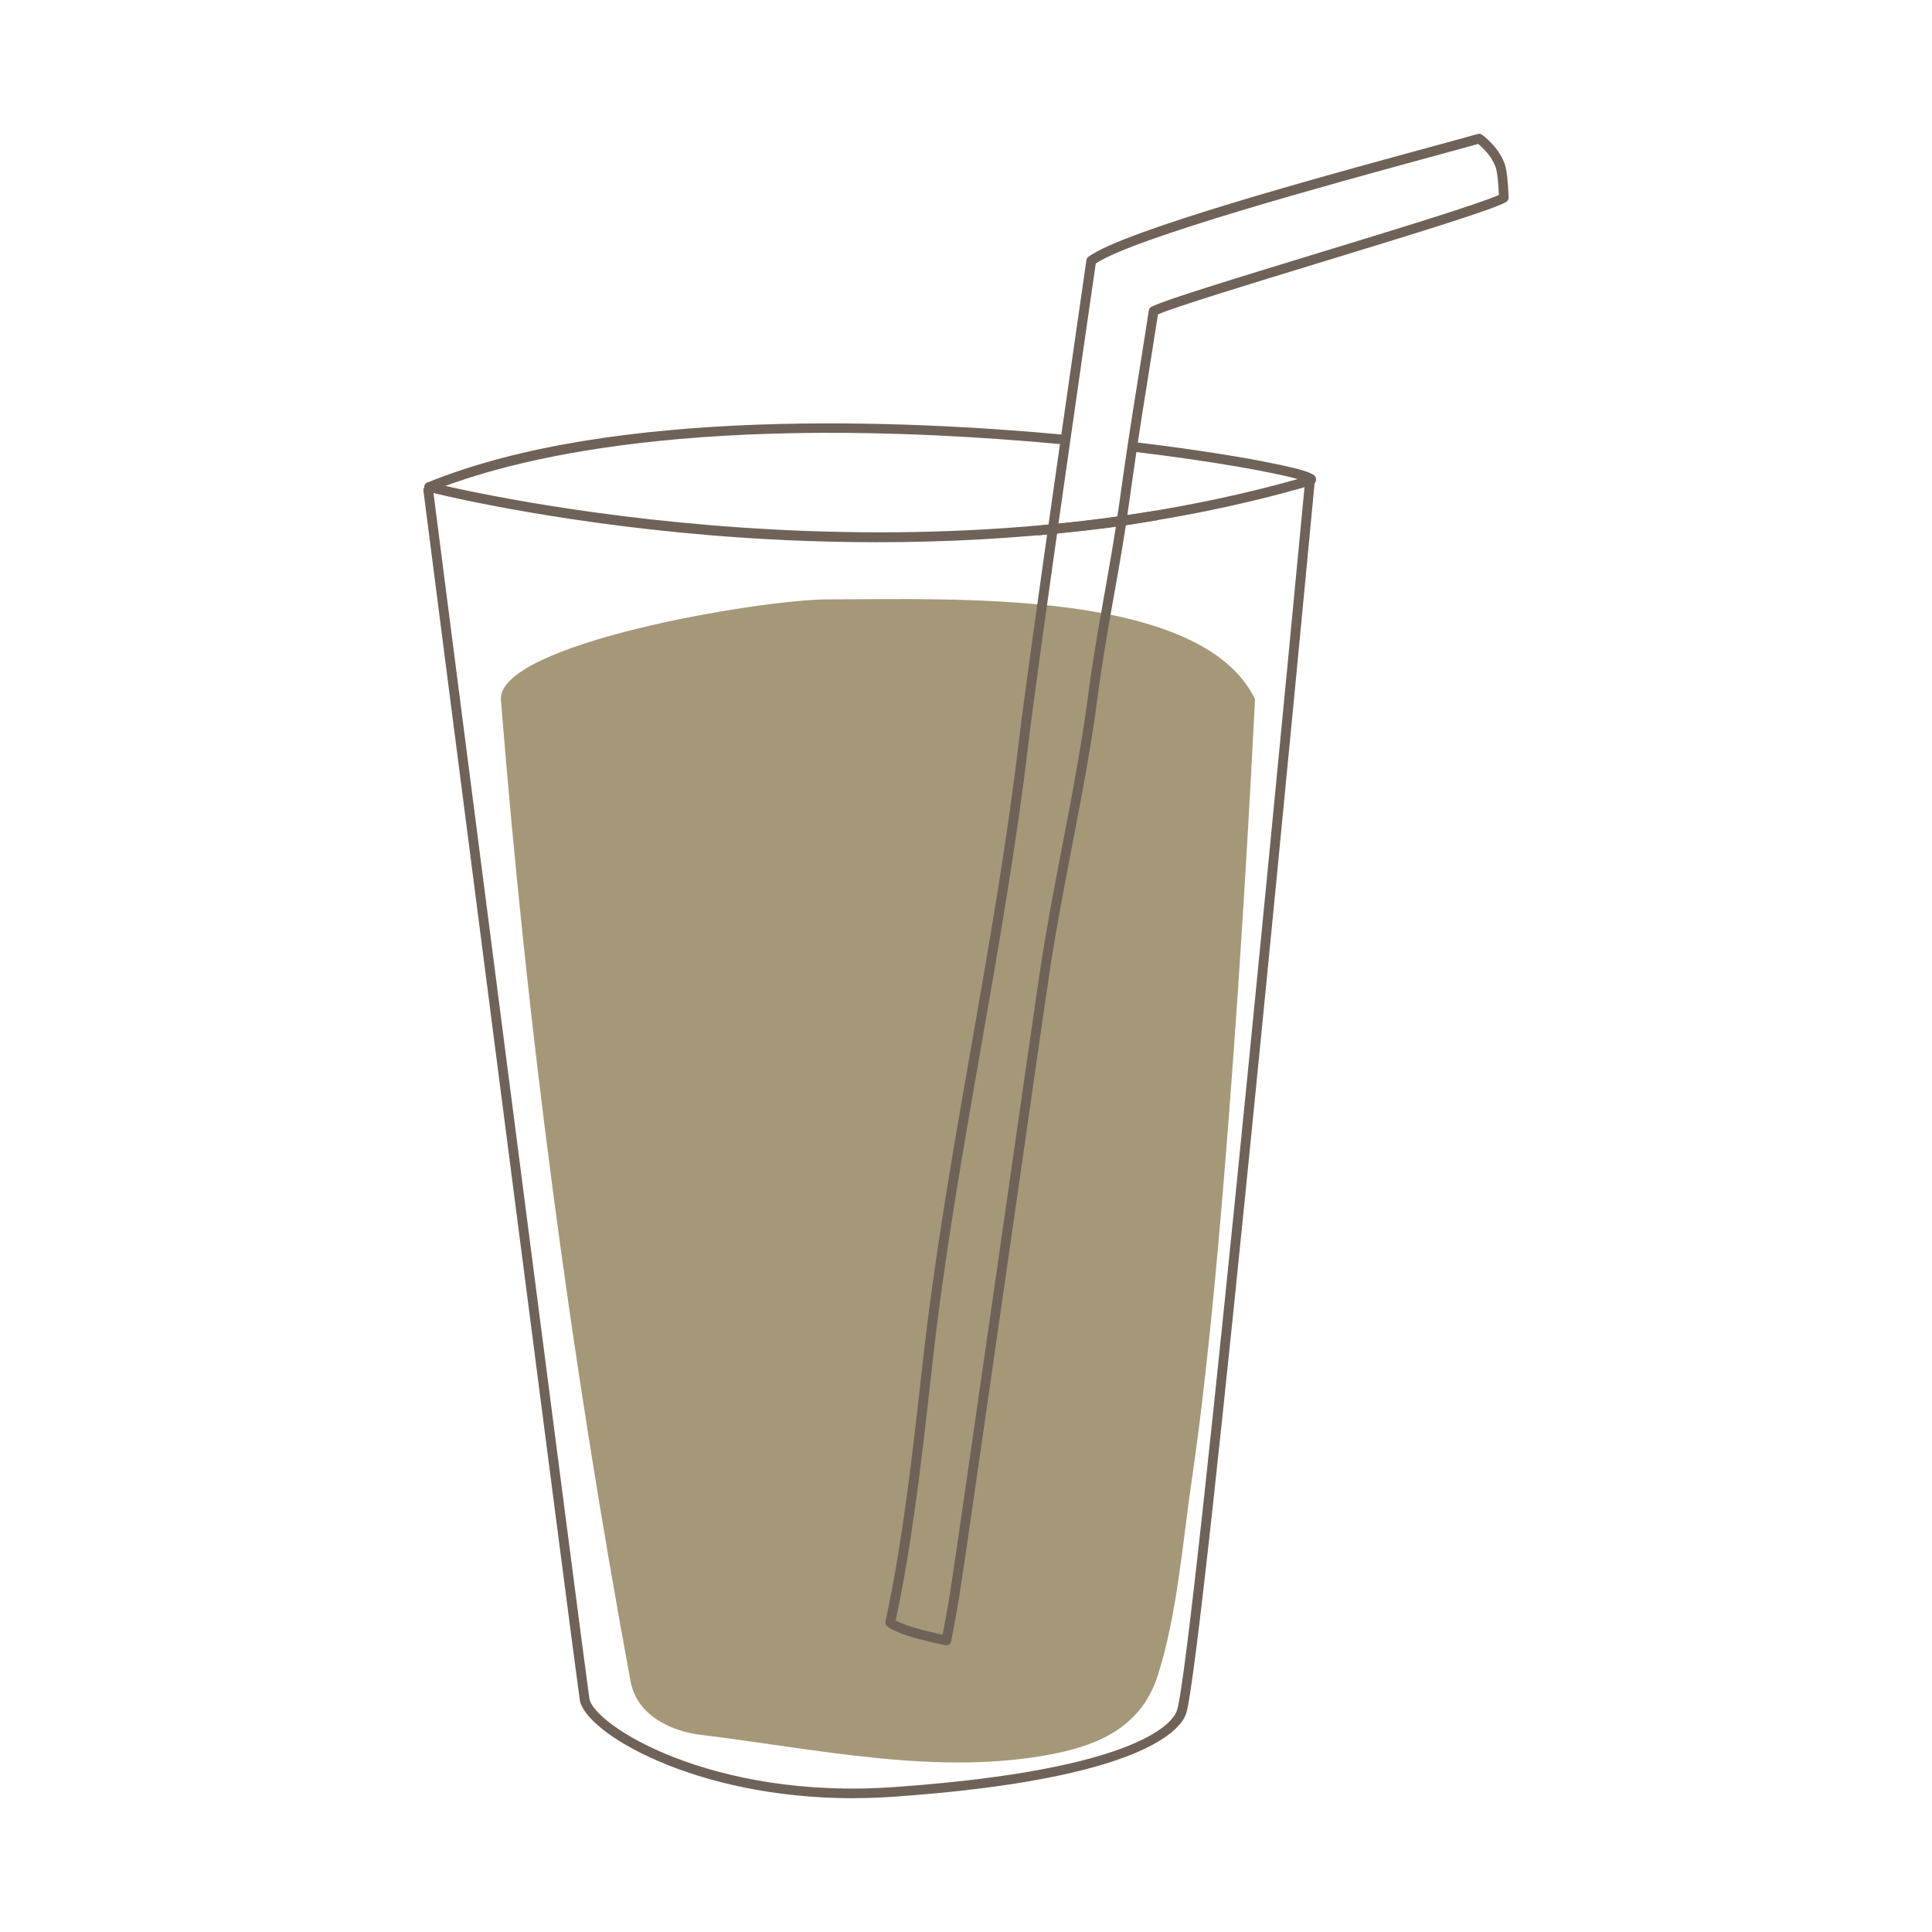 <svg viewBox="0 0 500 500" xmlns="http://www.w3.org/2000/svg" id="Layer_1"><defs><style>.cls-1{fill:#a49879;}.cls-2{fill:#6f6259;}</style></defs><path d="M111.07,127.3c-.49,0-.96-.29-1.16-.78-.26-.64,.05-1.37,.68-1.63,48.16-19.66,124.14-16.18,165.14-12.35,.69,.06,1.19,.67,1.13,1.36-.06,.69-.67,1.19-1.36,1.13-95-8.87-143.51,3.83-163.97,12.18-.16,.06-.31,.09-.47,.09Z" class="cls-2"></path><path d="M226.99,140.33c-15.98,0-30.66-.76-43.33-1.82-42.84-3.57-72.61-11.18-72.91-11.26-.67-.17-1.07-.85-.9-1.52,.17-.67,.86-1.07,1.52-.9,1.17,.3,116.81,29.51,224.49-.85-5.79-1.6-20.78-4.48-42.84-7.11-.69-.08-1.18-.7-1.09-1.39,.08-.69,.72-1.17,1.39-1.09,12.48,1.48,24.35,3.26,33.42,5,13.68,2.62,13.76,3.6,13.85,4.63,.02,.2,.03,1.19-1.22,1.56-38.76,11.32-78.49,14.75-112.37,14.75Z" class="cls-2"></path><path d="M268.82,138.55c-.64,0-1.18-.48-1.24-1.13-.07-.69,.44-1.3,1.12-1.36,.12-.01,11.96-1.16,17.7-1.92,4.04-.53,12.4-1.92,12.49-1.94,.68-.1,1.33,.35,1.44,1.03,.11,.68-.35,1.33-1.03,1.44-.08,.01-8.49,1.41-12.57,1.95-5.79,.76-17.67,1.91-17.79,1.92-.04,0-.08,0-.12,0Z" class="cls-2"></path><path d="M220.78,465.38c-41.33,0-69.52-17.12-70.74-25.47-1.65-11.22-40.34-311.74-40.46-312.93-.07-.69,.43-1.3,1.12-1.37,.68-.06,1.3,.43,1.37,1.12,.14,1.32,38.92,302.4,40.45,312.81,1,6.8,31.43,26.3,78.77,22.96,64.9-4.56,72.44-17.27,73.29-19.77,4.32-12.66,32.91-315.42,33.2-318.48,.06-.69,.67-1.19,1.36-1.13,.69,.06,1.19,.67,1.13,1.36-1.18,12.49-28.91,306.12-33.32,319.05-1.32,3.88-10.67,16.89-75.48,21.45-3.64,.26-7.21,.38-10.68,.38Z" class="cls-2"></path><path d="M214.42,155.11c-17.66,0-85.95,11.5-84.78,26.1,6.81,85.14,18.01,169.88,33.54,253.87,1.64,8.85,10.41,12.96,18.27,13.91,29.82,3.6,61.58,10.82,91.46,4.85,12.35-2.46,22.66-7.53,26.7-20.17,5.12-16.03,6.4-34.34,8.87-50.97,9.9-66.85,16.31-201.77,16.31-201.77-13.9-28.61-78.01-25.82-110.36-25.81Z" class="cls-1"></path><path d="M244.93,425.8c-.08,0-.16,0-.24-.02-1.21-.23-11.93-2.35-15.09-4.89-.37-.3-.54-.78-.44-1.24,4.44-20.49,6.93-42.83,9.35-64.43l.31-2.8c3.08-27.58,7.95-55.39,12.66-82.28,4.47-25.53,9.09-51.92,12.17-78.05,2.48-21.08,17.37-123.76,17.52-124.8,.05-.33,.23-.63,.49-.82,9.18-6.81,60.61-20.82,88.24-28.35,5.43-1.48,9.72-2.65,12.54-3.45,.36-.1,.74-.04,1.05,.17,.17,.12,4.14,2.87,5.89,7.47,.85,2.25,1.03,8.17,1.05,8.84,.01,.45-.22,.87-.61,1.11-3.3,1.98-25.08,8.63-48.14,15.68-18.38,5.62-37.36,11.41-42,13.42-.44,2.83-2.19,13.99-2.86,18.14-1.75,10.77-3.27,20.89-4.65,30.94-1.09,8-2.52,16.05-3.91,23.84-1.49,8.38-3.02,17.04-4.12,25.55-1.71,13.23-4.28,26.58-6.76,39.49-1.94,10.1-3.95,20.55-5.54,30.86-.9,5.85-5.35,36.84-10.06,69.66-5.88,40.95-12.55,87.36-13.54,93.42-.79,4.91-2.08,11.47-2.09,11.54-.12,.6-.64,1.01-1.23,1.01Zm-13.15-6.45c2.57,1.49,8.75,3,12.16,3.72,.41-2.13,1.26-6.63,1.84-10.22,.98-6.04,7.65-52.44,13.53-93.37,4.71-32.82,9.17-63.82,10.07-69.68,1.59-10.35,3.6-20.83,5.55-30.95,2.47-12.87,5.03-26.18,6.74-39.33,1.11-8.57,2.65-17.26,4.14-25.67,1.38-7.77,2.8-15.8,3.89-23.75,1.38-10.08,2.9-20.22,4.66-31.01,.77-4.74,2.94-18.64,2.96-18.78,.06-.4,.31-.74,.67-.92,3.57-1.81,22.7-7.65,42.96-13.84,19.8-6.05,42.11-12.86,46.96-15.11-.09-2.07-.34-5.87-.86-7.24-1.14-3.02-3.52-5.16-4.51-5.95-2.83,.8-6.9,1.91-11.97,3.29-25.14,6.85-77.05,20.99-86.99,27.65-1.17,8.07-15.04,103.94-17.43,124.2-3.09,26.2-7.72,52.63-12.19,78.19-4.7,26.86-9.57,54.62-12.64,82.13l-.31,2.8c-2.39,21.38-4.85,43.47-9.21,63.86Z" class="cls-2"></path></svg>